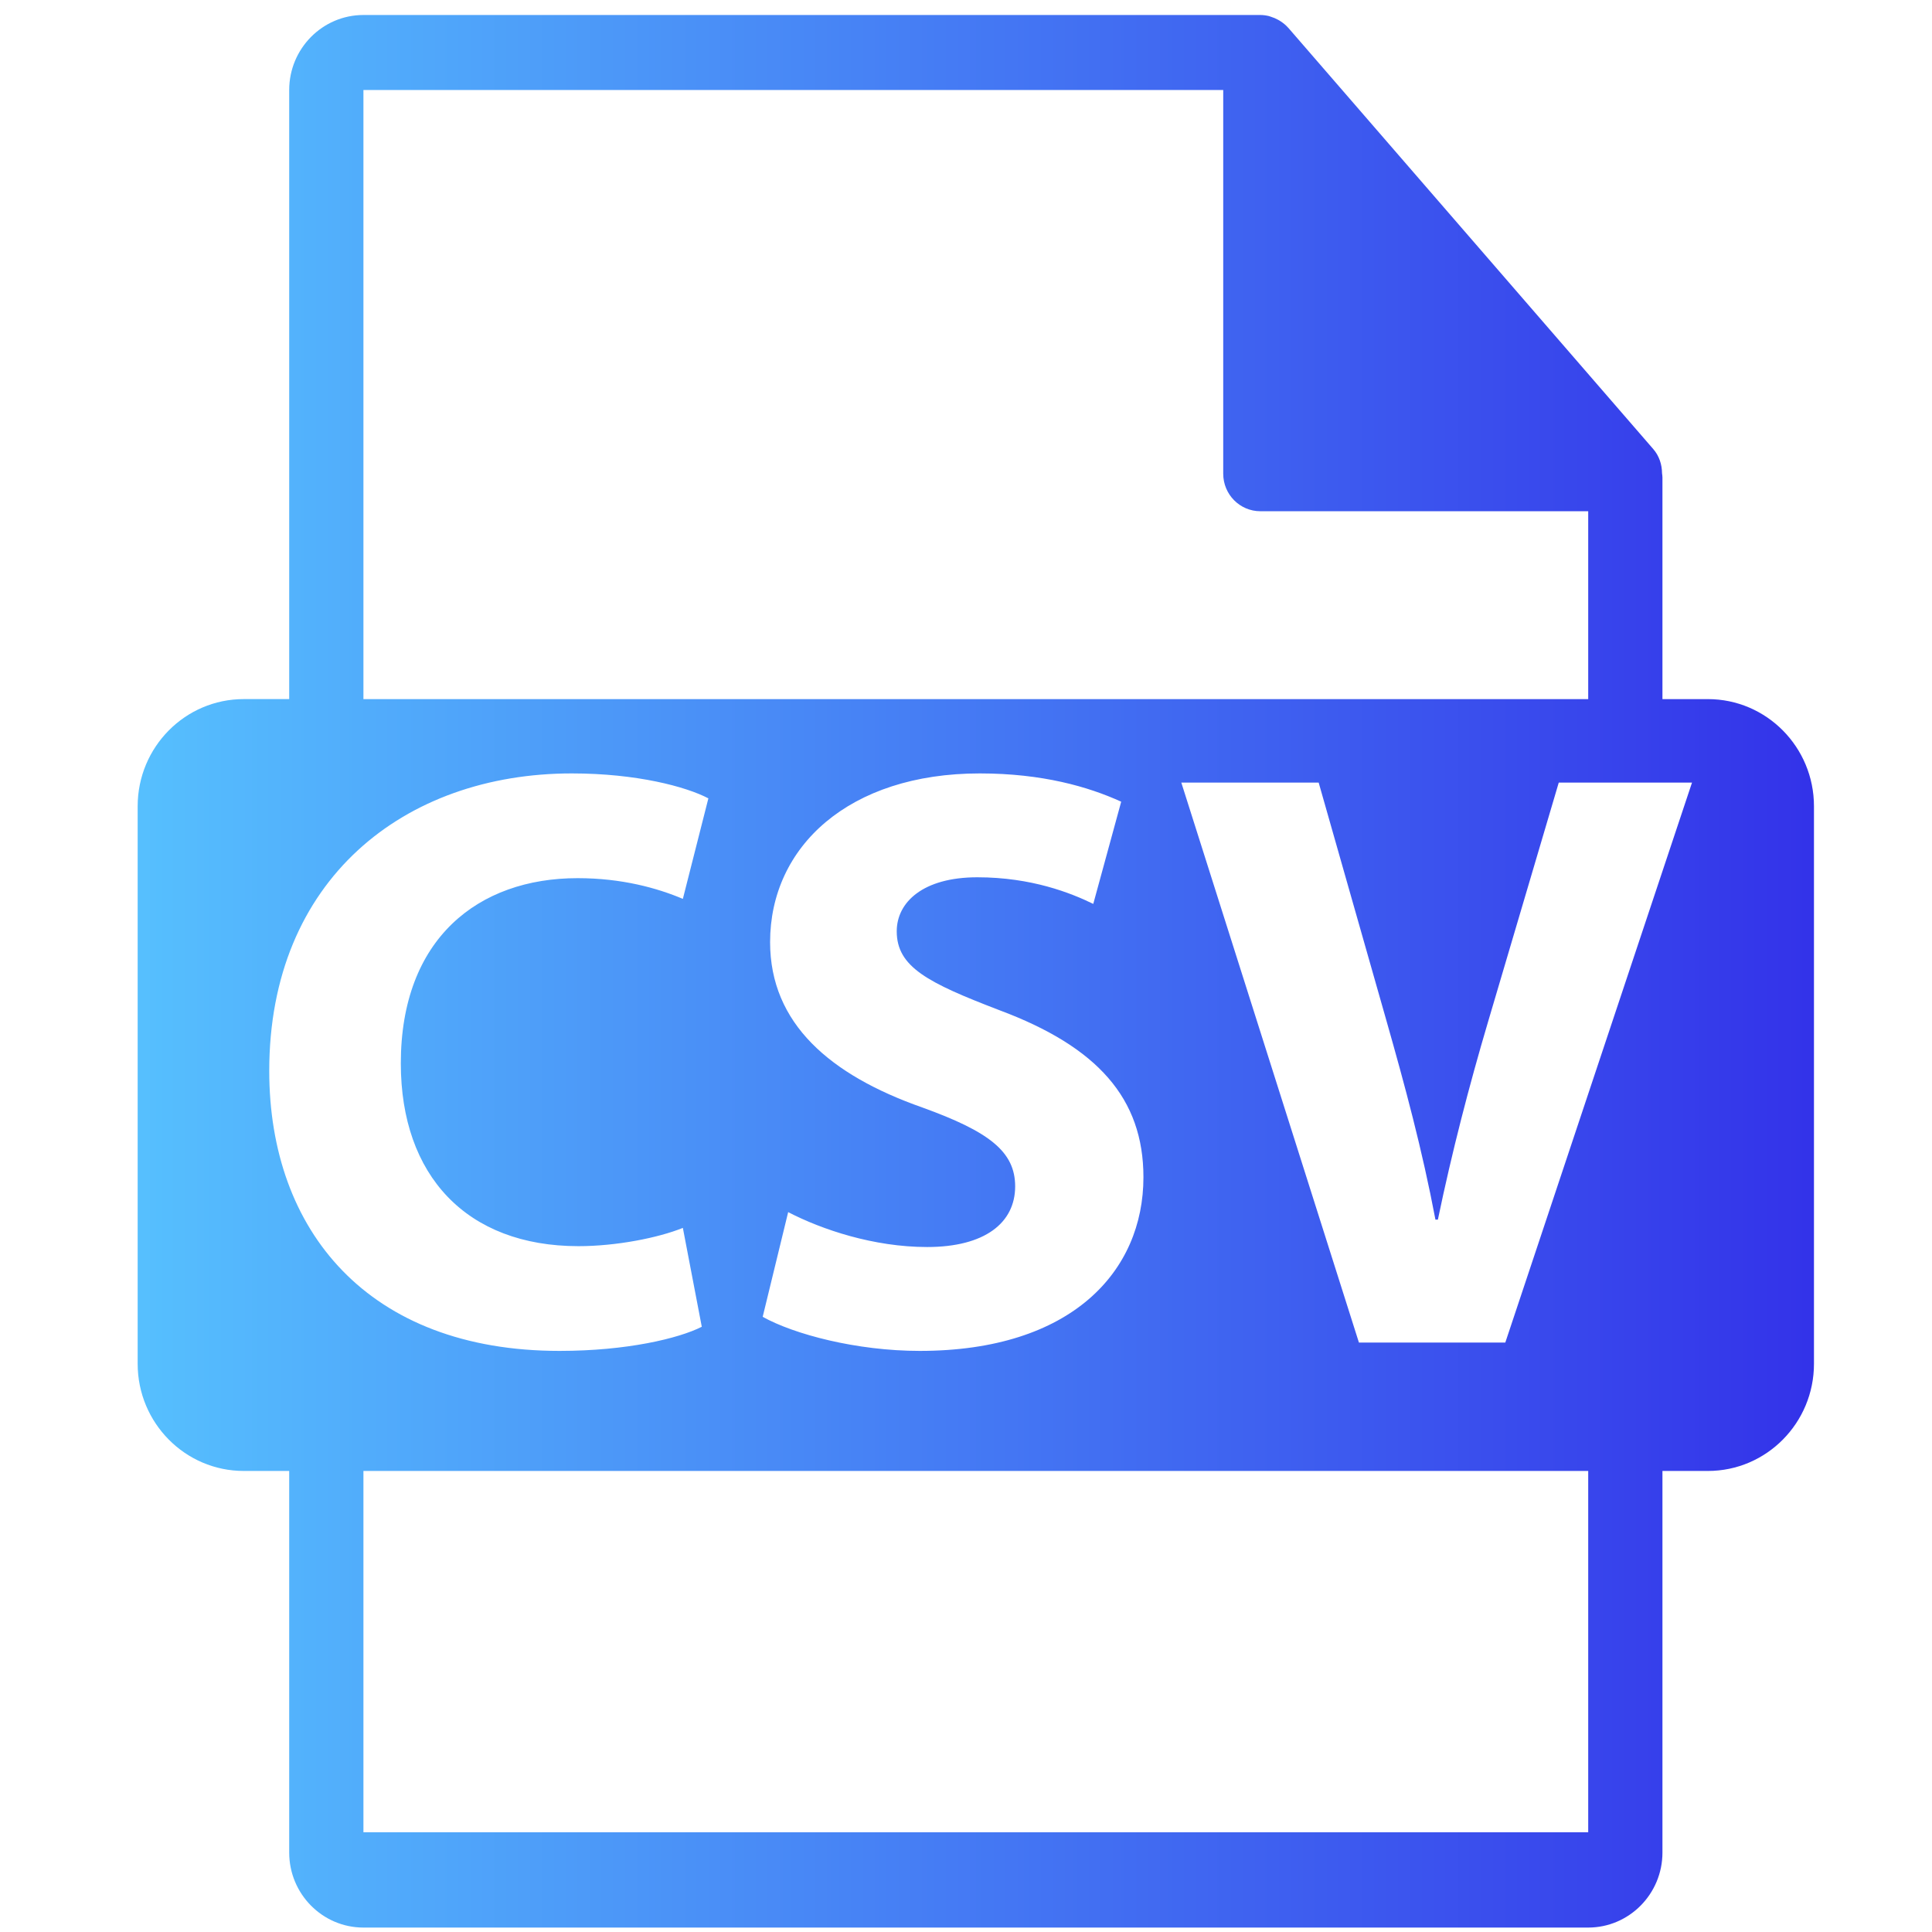 <?xml version="1.0" encoding="UTF-8" standalone="no"?>
<!DOCTYPE svg PUBLIC "-//W3C//DTD SVG 1.1//EN" "http://www.w3.org/Graphics/SVG/1.1/DTD/svg11.dtd">
<svg width="100%" height="100%" viewBox="0 0 61 61" version="1.1" xmlns="http://www.w3.org/2000/svg" xmlns:xlink="http://www.w3.org/1999/xlink" xml:space="preserve" xmlns:serif="http://www.serif.com/" style="fill-rule:evenodd;clip-rule:evenodd;stroke-linejoin:round;stroke-miterlimit:1.414;">
    <g transform="matrix(1,0,0,1,-8585,-835)">
        <g transform="matrix(1,0,0,1.412,7447.97,31.789)">
            <g id="_28842" serif:id="28842" transform="matrix(0.109,0,0,0.078,1167.84,590.565)">
                <g transform="matrix(1,0,0,1,-274.145,-274.146)">
                    <path d="M486.2,196.121L473.036,196.121L473.036,132.59C473.036,132.191 472.972,131.795 472.92,131.39C472.899,128.87 472.096,126.39 470.369,124.43L364.656,3.677C364.625,3.643 364.592,3.633 364.571,3.602C363.942,2.895 363.207,2.31 362.43,1.806C362.199,1.649 361.968,1.52 361.726,1.387C361.054,1.022 360.34,0.715 359.605,0.494C359.406,0.442 359.228,0.36 359.029,0.306C358.229,0.118 357.4,0 356.562,0L96.757,0C84.893,0 75.256,9.649 75.256,21.502L75.256,196.115L62.093,196.115C45.121,196.115 31.36,209.871 31.36,226.845L31.36,386.655C31.36,403.621 45.121,417.391 62.093,417.391L75.256,417.391L75.256,526.79C75.256,538.644 84.893,548.291 96.757,548.291L451.534,548.291C463.387,548.291 473.036,538.644 473.036,526.79L473.036,417.392L486.2,417.392C503.166,417.392 516.929,403.628 516.929,386.661L516.929,226.851C516.93,209.872 503.166,196.121 486.2,196.121ZM96.757,21.502L345.81,21.502L345.81,131.508C345.81,137.448 350.628,142.259 356.561,142.259L451.534,142.259L451.534,196.12L96.757,196.12L96.757,21.502ZM258.618,313.18C231.938,303.889 214.555,289.127 214.555,265.791C214.555,238.387 237.416,217.423 275.288,217.423C293.395,217.423 306.735,221.234 316.256,225.53L308.166,254.83C301.736,251.723 290.304,247.198 274.576,247.198C258.859,247.198 251.237,254.347 251.237,262.683C251.237,272.93 260.284,277.452 281.017,285.315C309.358,295.794 322.698,310.554 322.698,333.189C322.698,360.098 301.977,382.975 257.906,382.975C239.568,382.975 221.457,378.199 212.409,373.205L219.789,343.189C229.561,348.203 244.564,353.195 260.053,353.195C276.724,353.195 285.541,346.287 285.541,335.799C285.536,325.789 277.909,320.078 258.618,313.18ZM69.474,302.692C69.474,247.911 108.548,217.423 157.128,217.423C175.95,217.423 190.241,221.234 196.677,224.572L189.285,253.388C181.905,250.304 171.653,247.449 158.794,247.449C129.972,247.449 107.588,264.824 107.588,300.548C107.588,332.706 126.639,352.948 159.044,352.948C169.991,352.948 182.141,350.57 189.285,347.71L194.768,376.056C188.096,379.396 173.094,382.975 153.56,382.975C98.06,382.976 69.474,348.424 69.474,302.692ZM451.534,520.962L96.757,520.962L96.757,417.392L451.534,417.392L451.534,520.962ZM427.518,380.583L385.119,380.583L333.669,220.047L373.456,220.047L392.982,287.941C398.461,306.987 403.461,325.327 407.281,345.338L407.99,345.338C412.038,326.04 417.035,306.986 422.516,288.645L443.003,220.047L481.602,220.047L427.518,380.583Z" style="fill:url(#_Linear1);fill-rule:nonzero;"/>
                </g>
            </g>
        </g>
    </g>
    <defs>
        <linearGradient id="_Linear1" x1="0" y1="0" x2="1" y2="0" gradientUnits="userSpaceOnUse" gradientTransform="matrix(485.569,0,0,548.291,31.36,274.145)"><stop offset="0" style="stop-color:rgb(86,192,254);stop-opacity:1"/><stop offset="1" style="stop-color:rgb(51,50,233);stop-opacity:1"/></linearGradient>
    </defs>
</svg>
